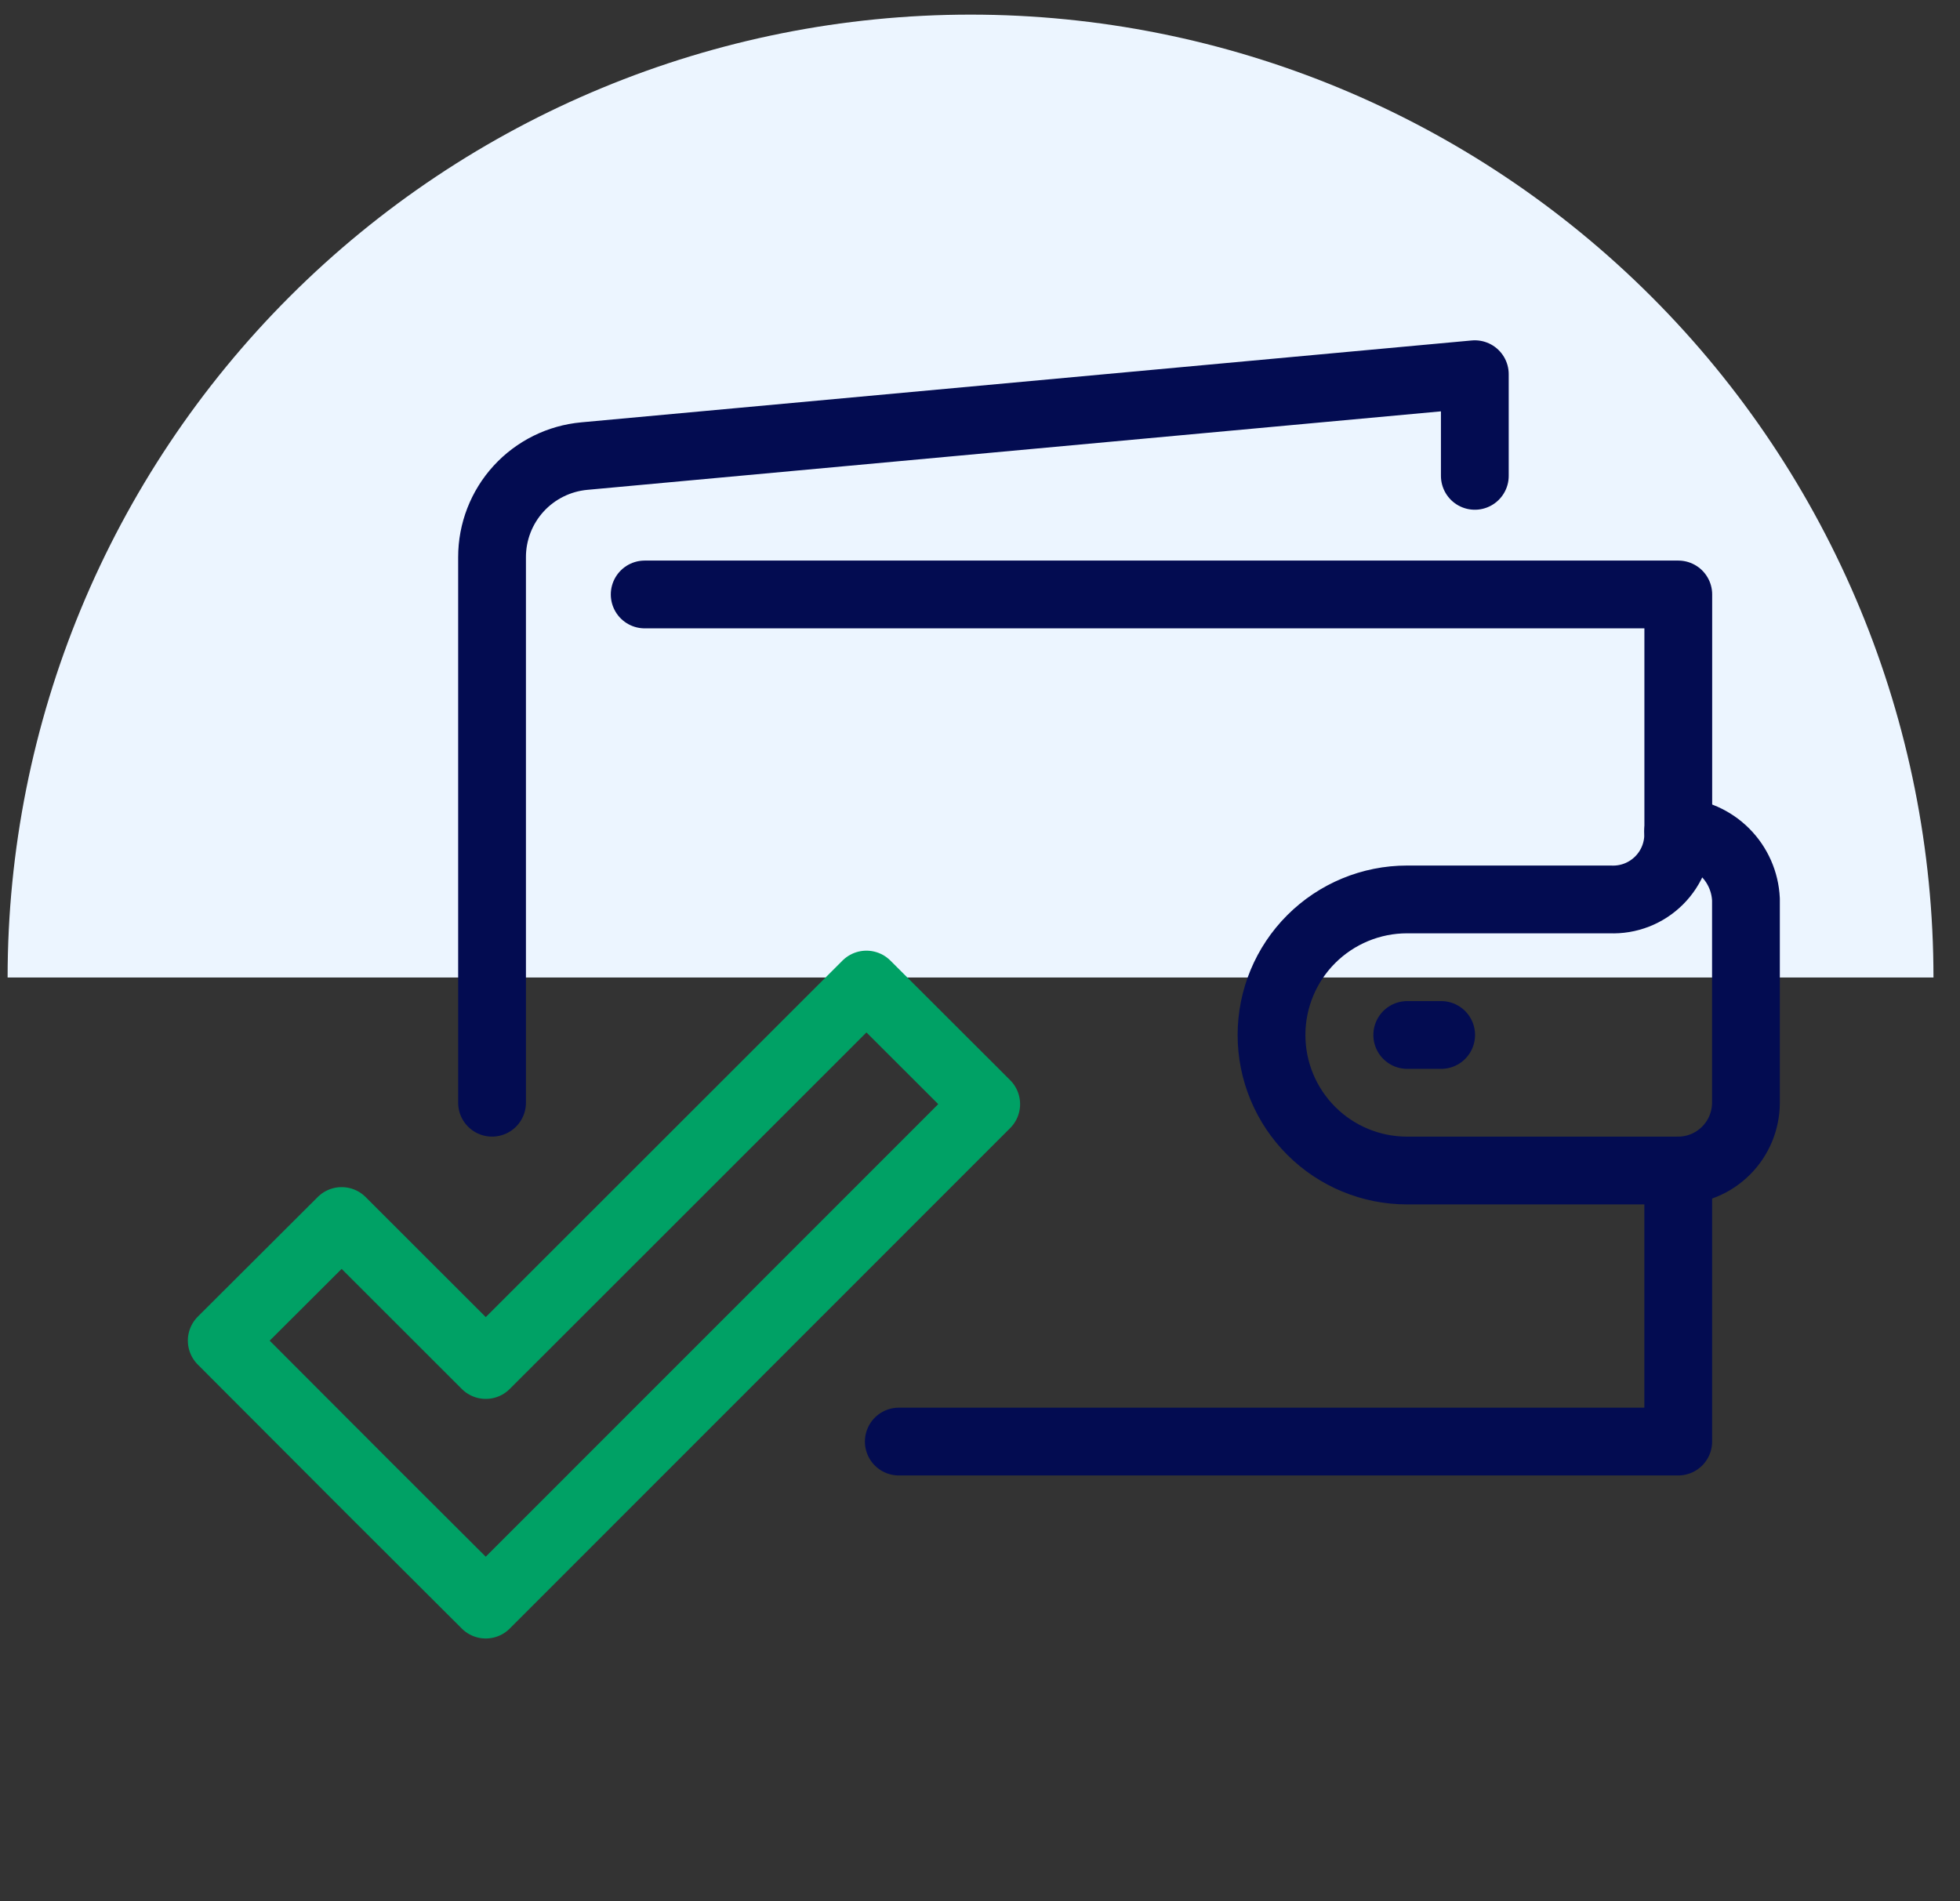 <?xml version="1.0" encoding="UTF-8"?>
<svg xmlns="http://www.w3.org/2000/svg" width="67" height="65" viewBox="0 0 67 65" fill="none">
  <rect x="0" y="0" width="67" height="65" fill="#333333" stroke="none"/>
  <g id="21.svg" clip-path="url(#clip0_13404_9907)">
    <g id="Group">
      <g id="Group_2">
        <path id="Vector" d="M0.26 33.417C0.26 24.687 3.728 16.314 9.901 10.142C16.075 3.968 24.447 0.5 33.177 0.5C41.907 0.5 50.279 3.968 56.452 10.142C62.625 16.314 66.093 24.687 66.093 33.417H0.26Z" fill="#ECF5FF"></path>
        <path id="Vector_2" d="M29.618 33.659L16.605 46.666L11.679 41.743L7.58 45.832L12.506 50.767L16.605 54.857L33.712 37.747L29.618 33.659Z" stroke="#00A165" stroke-width="2.317" stroke-miterlimit="10" stroke-linejoin="round"></path>
        <path id="Vector_3" d="M22.038 20.323H57.37V28.432" stroke="#030C51" stroke-width="2.317" stroke-miterlimit="10" stroke-linecap="round" stroke-linejoin="round"></path>
        <path id="Vector_4" d="M30.724 49.283H57.368V40.016" stroke="#030C51" stroke-width="2.317" stroke-miterlimit="10" stroke-linecap="round" stroke-linejoin="round"></path>
        <path id="Vector_5" d="M50.415 16.268V12.793L19.978 15.592C19.115 15.67 18.312 16.067 17.727 16.707C17.143 17.347 16.819 18.183 16.82 19.049V37.699" stroke="#030C51" stroke-width="2.317" stroke-miterlimit="10" stroke-linecap="round" stroke-linejoin="round"></path>
        <path id="Vector_6" d="M57.365 28.433C57.378 28.74 57.327 29.047 57.215 29.334C57.103 29.621 56.933 29.882 56.715 30.099C56.497 30.317 56.237 30.487 55.95 30.599C55.663 30.711 55.356 30.762 55.048 30.749H48.099C46.869 30.749 45.691 31.238 44.822 32.106C43.953 32.975 43.465 34.154 43.465 35.383C43.465 36.612 43.953 37.791 44.822 38.66C45.691 39.529 46.869 40.017 48.099 40.017H57.366C57.98 40.016 58.569 39.771 59.003 39.337C59.437 38.903 59.681 38.314 59.683 37.7V30.749C59.655 30.143 59.402 29.57 58.973 29.141C58.544 28.712 57.971 28.46 57.365 28.433Z" stroke="#030C51" stroke-width="2.317" stroke-miterlimit="10" stroke-linecap="round" stroke-linejoin="round"></path>
        <path id="Vector_7" d="M48.105 35.383H49.264" stroke="#030C51" stroke-width="2.317" stroke-miterlimit="10" stroke-linecap="round" stroke-linejoin="round"></path>
      </g>
    </g>
  </g>
  <defs>
    <clipPath id="clip0_13404_9907">
      <rect width="65.99" height="63.99" fill="white" transform="translate(0.19 0.5)"></rect>
    </clipPath>
  </defs>
</svg>
